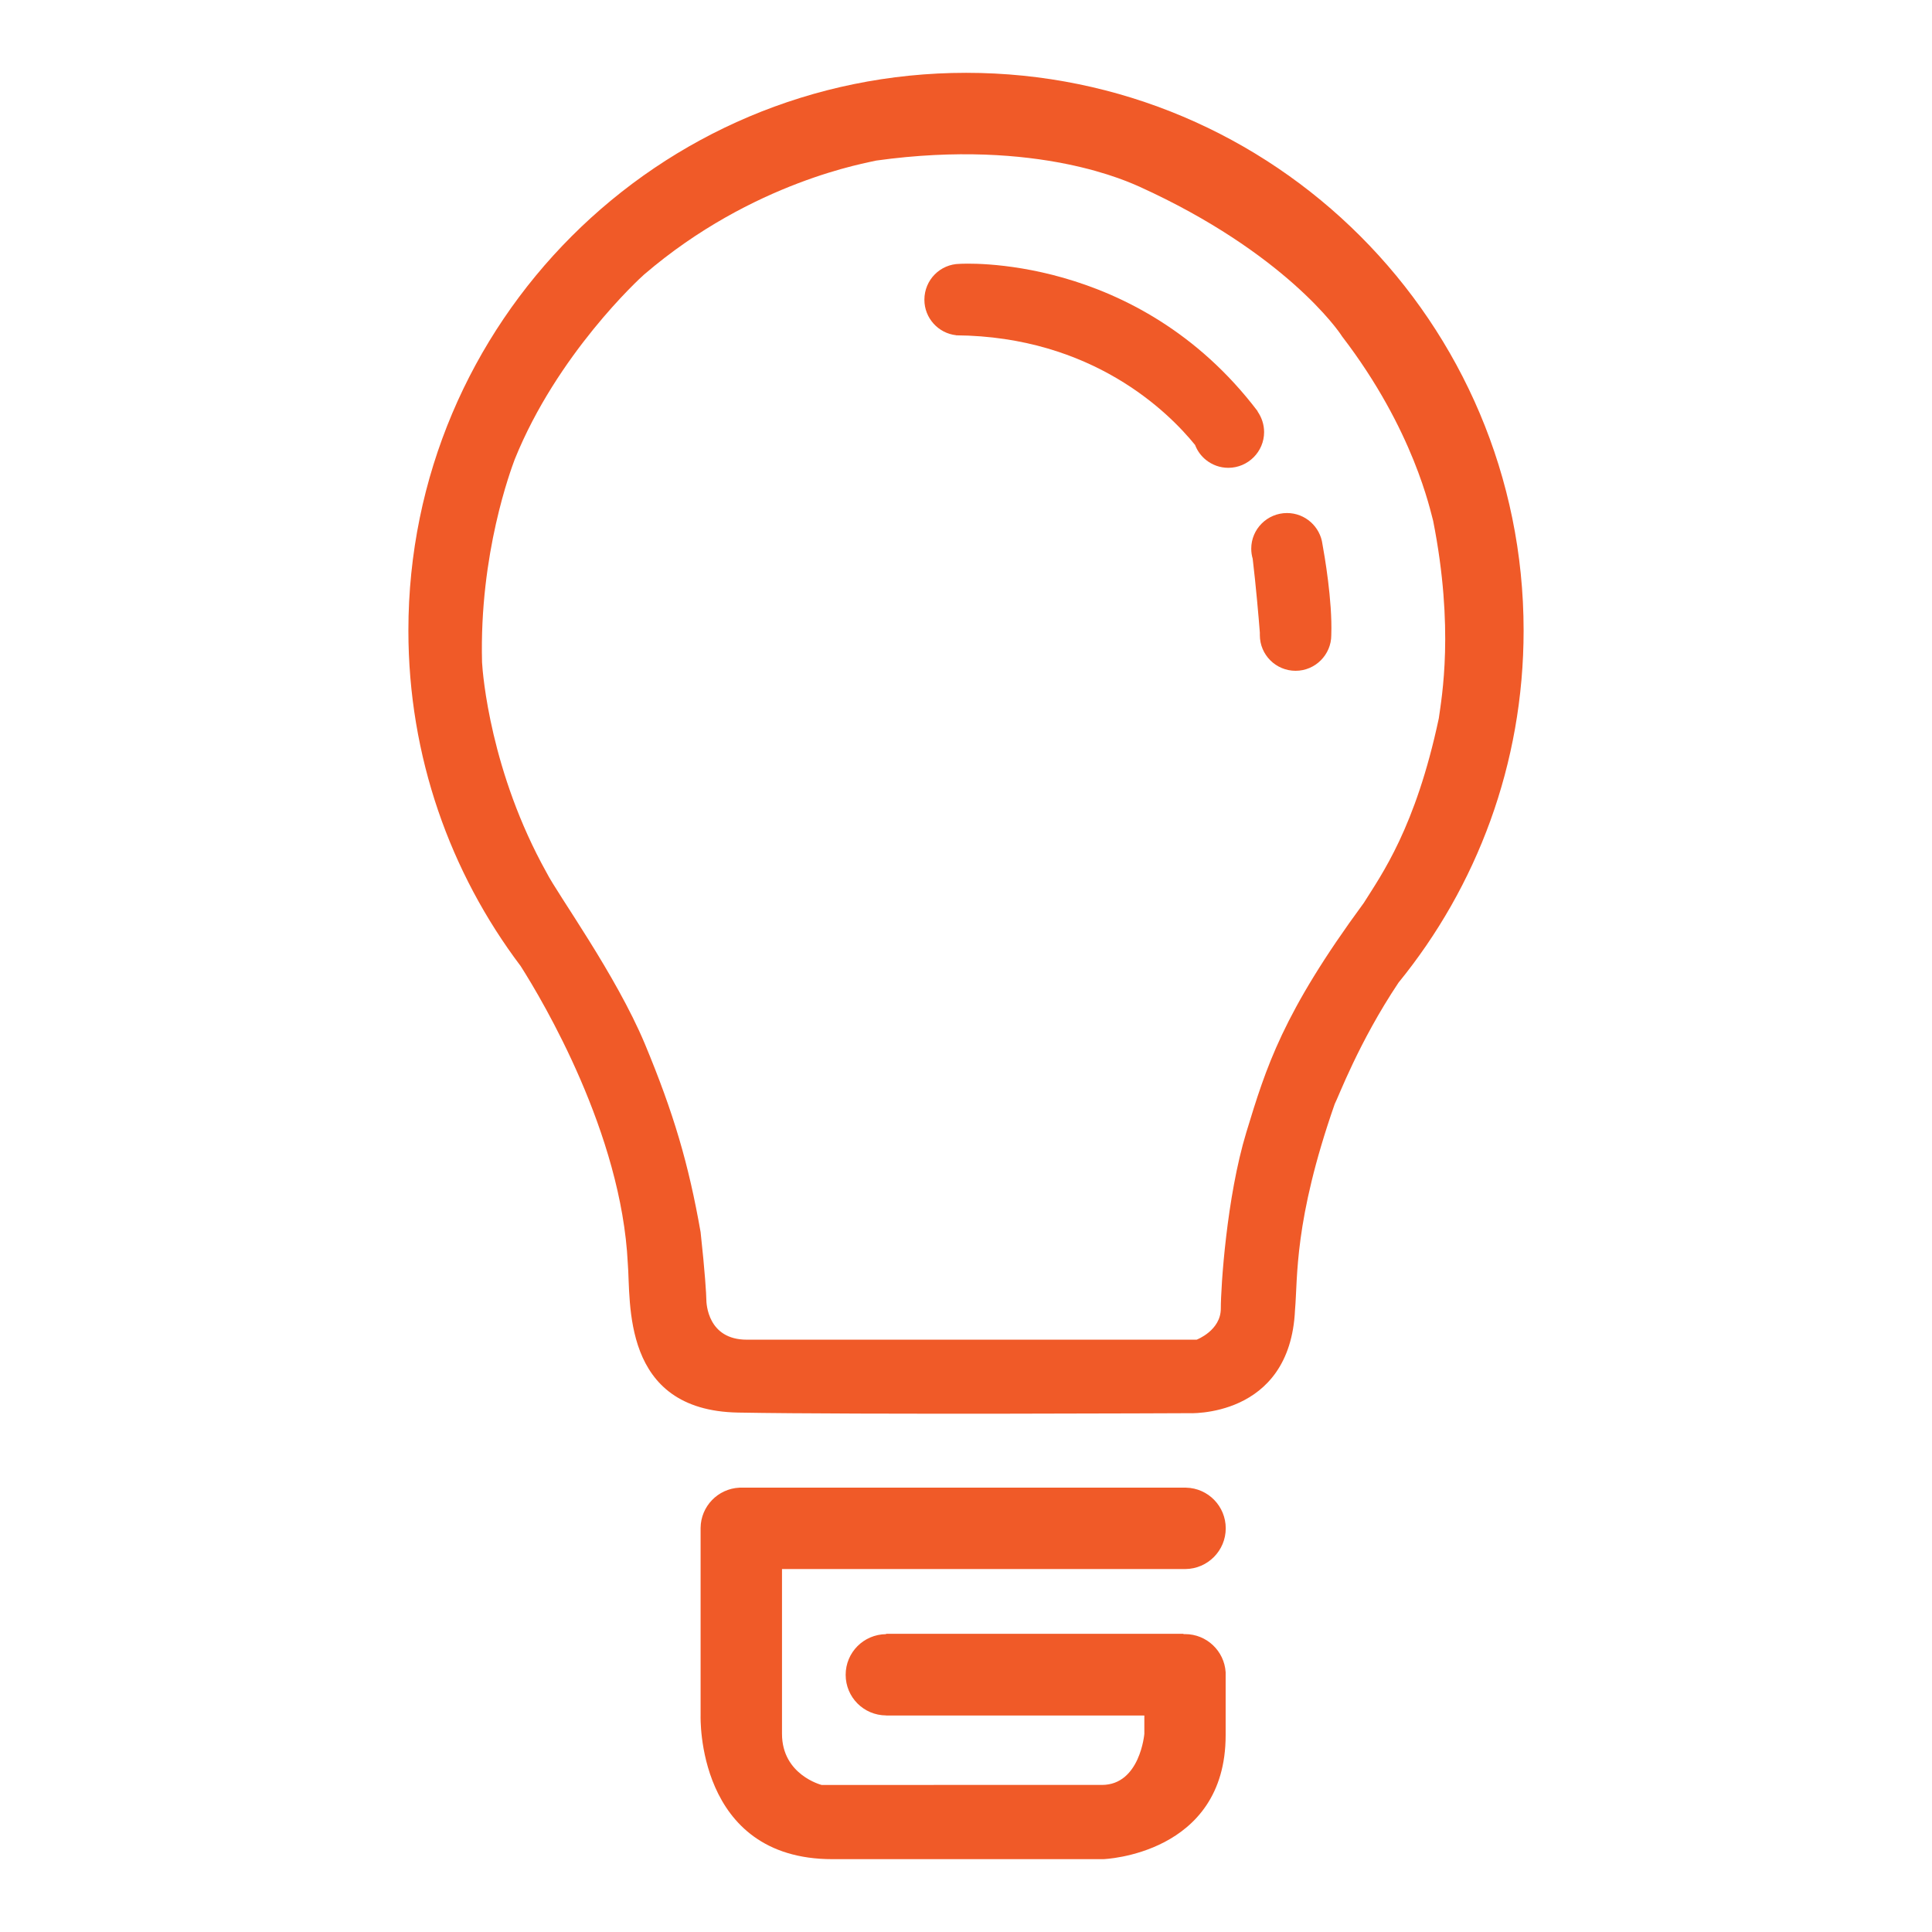 <?xml version="1.0" encoding="utf-8"?>
<!-- Generator: Adobe Illustrator 16.0.0, SVG Export Plug-In . SVG Version: 6.00 Build 0)  -->
<!DOCTYPE svg PUBLIC "-//W3C//DTD SVG 1.1//EN" "http://www.w3.org/Graphics/SVG/1.1/DTD/svg11.dtd">
<svg version="1.1" id="Layer_1" xmlns="http://www.w3.org/2000/svg" xmlns:xlink="http://www.w3.org/1999/xlink" x="0px" y="0px"
	 width="84px" height="84px" viewBox="31.75 0 84 84" enable-background="new 31.75 0 84 84" xml:space="preserve">
<g>
	<g>
		<path fill="#F05A28" d="M73.756,3.166c-13.396,0-24.25,10.859-24.25,24.248c0,5.475,1.818,10.531,4.883,14.592
			c0.979,1.541,4.382,7.273,4.656,12.918c0.139,1.658-0.308,6.4,4.794,6.492c5.114,0.094,19.571,0.027,19.571,0.027
			s4.43,0.248,4.645-4.488c0.125-1.416-0.057-3.85,1.727-8.957c0.154-0.283,1.041-2.682,2.773-5.275
			c3.4-4.172,5.439-9.504,5.439-15.309C97.994,14.025,87.146,3.166,73.756,3.166 M91.045,39.258
			c-3.533,4.805-4.244,7.141-5.107,9.973c-0.859,2.83-1.109,6.711-1.109,7.662c0,0.957-1.051,1.354-1.051,1.354H64.22
			c-1.701,0-1.76-1.568-1.76-1.756c0-0.176-0.059-1.197-0.249-2.92c-0.519-2.953-1.165-5.16-2.424-8.186
			c-1.262-3.014-3.788-6.49-4.273-7.445c-2.435-4.367-2.776-8.615-2.805-9.137c-0.126-4.742,1.264-8.404,1.421-8.832
			c1.841-4.563,5.41-7.849,5.626-8.036c4.735-4.063,9.748-4.862,10.093-4.954c7.075-0.983,11.073,0.983,11.448,1.138
			c6.303,2.864,8.674,6.284,8.797,6.498c3.141,4.089,3.85,7.632,3.967,8.028c0.926,4.678,0.369,7.693,0.246,8.586
			C93.295,35.994,91.814,38.031,91.045,39.258"/>
		<path fill="#F05A28" d="M86.711,18.787c0-0.332-0.107-0.641-0.283-0.896c0-0.002,0-0.01,0-0.015
			c-5.26-6.923-12.953-6.404-12.953-6.404l0,0c-0.847,0.01-1.534,0.697-1.534,1.561c0,0.797,0.604,1.457,1.38,1.542v0.004
			c5.922,0.052,9.229,3.336,10.389,4.767c0.098,0.258,0.264,0.484,0.475,0.652l0,0l0,0c0.266,0.213,0.602,0.342,0.971,0.342
			C86.014,20.338,86.711,19.639,86.711,18.787 M83.291,68.219L83.291,68.219c0.969-0.01,1.752-0.799,1.752-1.77
			c0-0.965-0.768-1.746-1.723-1.768l0,0H63.903H63.9c-0.935,0.043-1.68,0.811-1.689,1.75v0.002v8.154c0,0-0.216,6.246,5.728,6.246
			h11.782c0,0,5.318-0.186,5.318-5.387v-2.734v-0.008c-0.059-0.922-0.824-1.656-1.764-1.656c-0.021,0-0.041,0.002-0.057,0.002
			l-0.021-0.016H70.275v0.016c-0.976,0.01-1.757,0.795-1.757,1.768s0.781,1.76,1.757,1.766v0.004h11.229v0.797
			c0,0-0.186,2.221-1.846,2.221H67.472c0,0-1.722-0.434-1.722-2.221v-7.166H83.291L83.291,68.219z M89.248,23.66
			c-0.098-0.76-0.75-1.354-1.541-1.354c-0.857,0-1.555,0.695-1.555,1.549c0,0.154,0.023,0.301,0.063,0.439
			c0.141,1.178,0.262,2.578,0.311,3.213c0,0.035,0,0.07,0,0.107c0,0.857,0.697,1.551,1.555,1.551c0.854,0,1.551-0.699,1.551-1.551
			c0-0.01,0-0.01,0-0.021l0,0C89.684,26.117,89.33,24.107,89.248,23.66"/>
	</g>
</g>
</svg>

